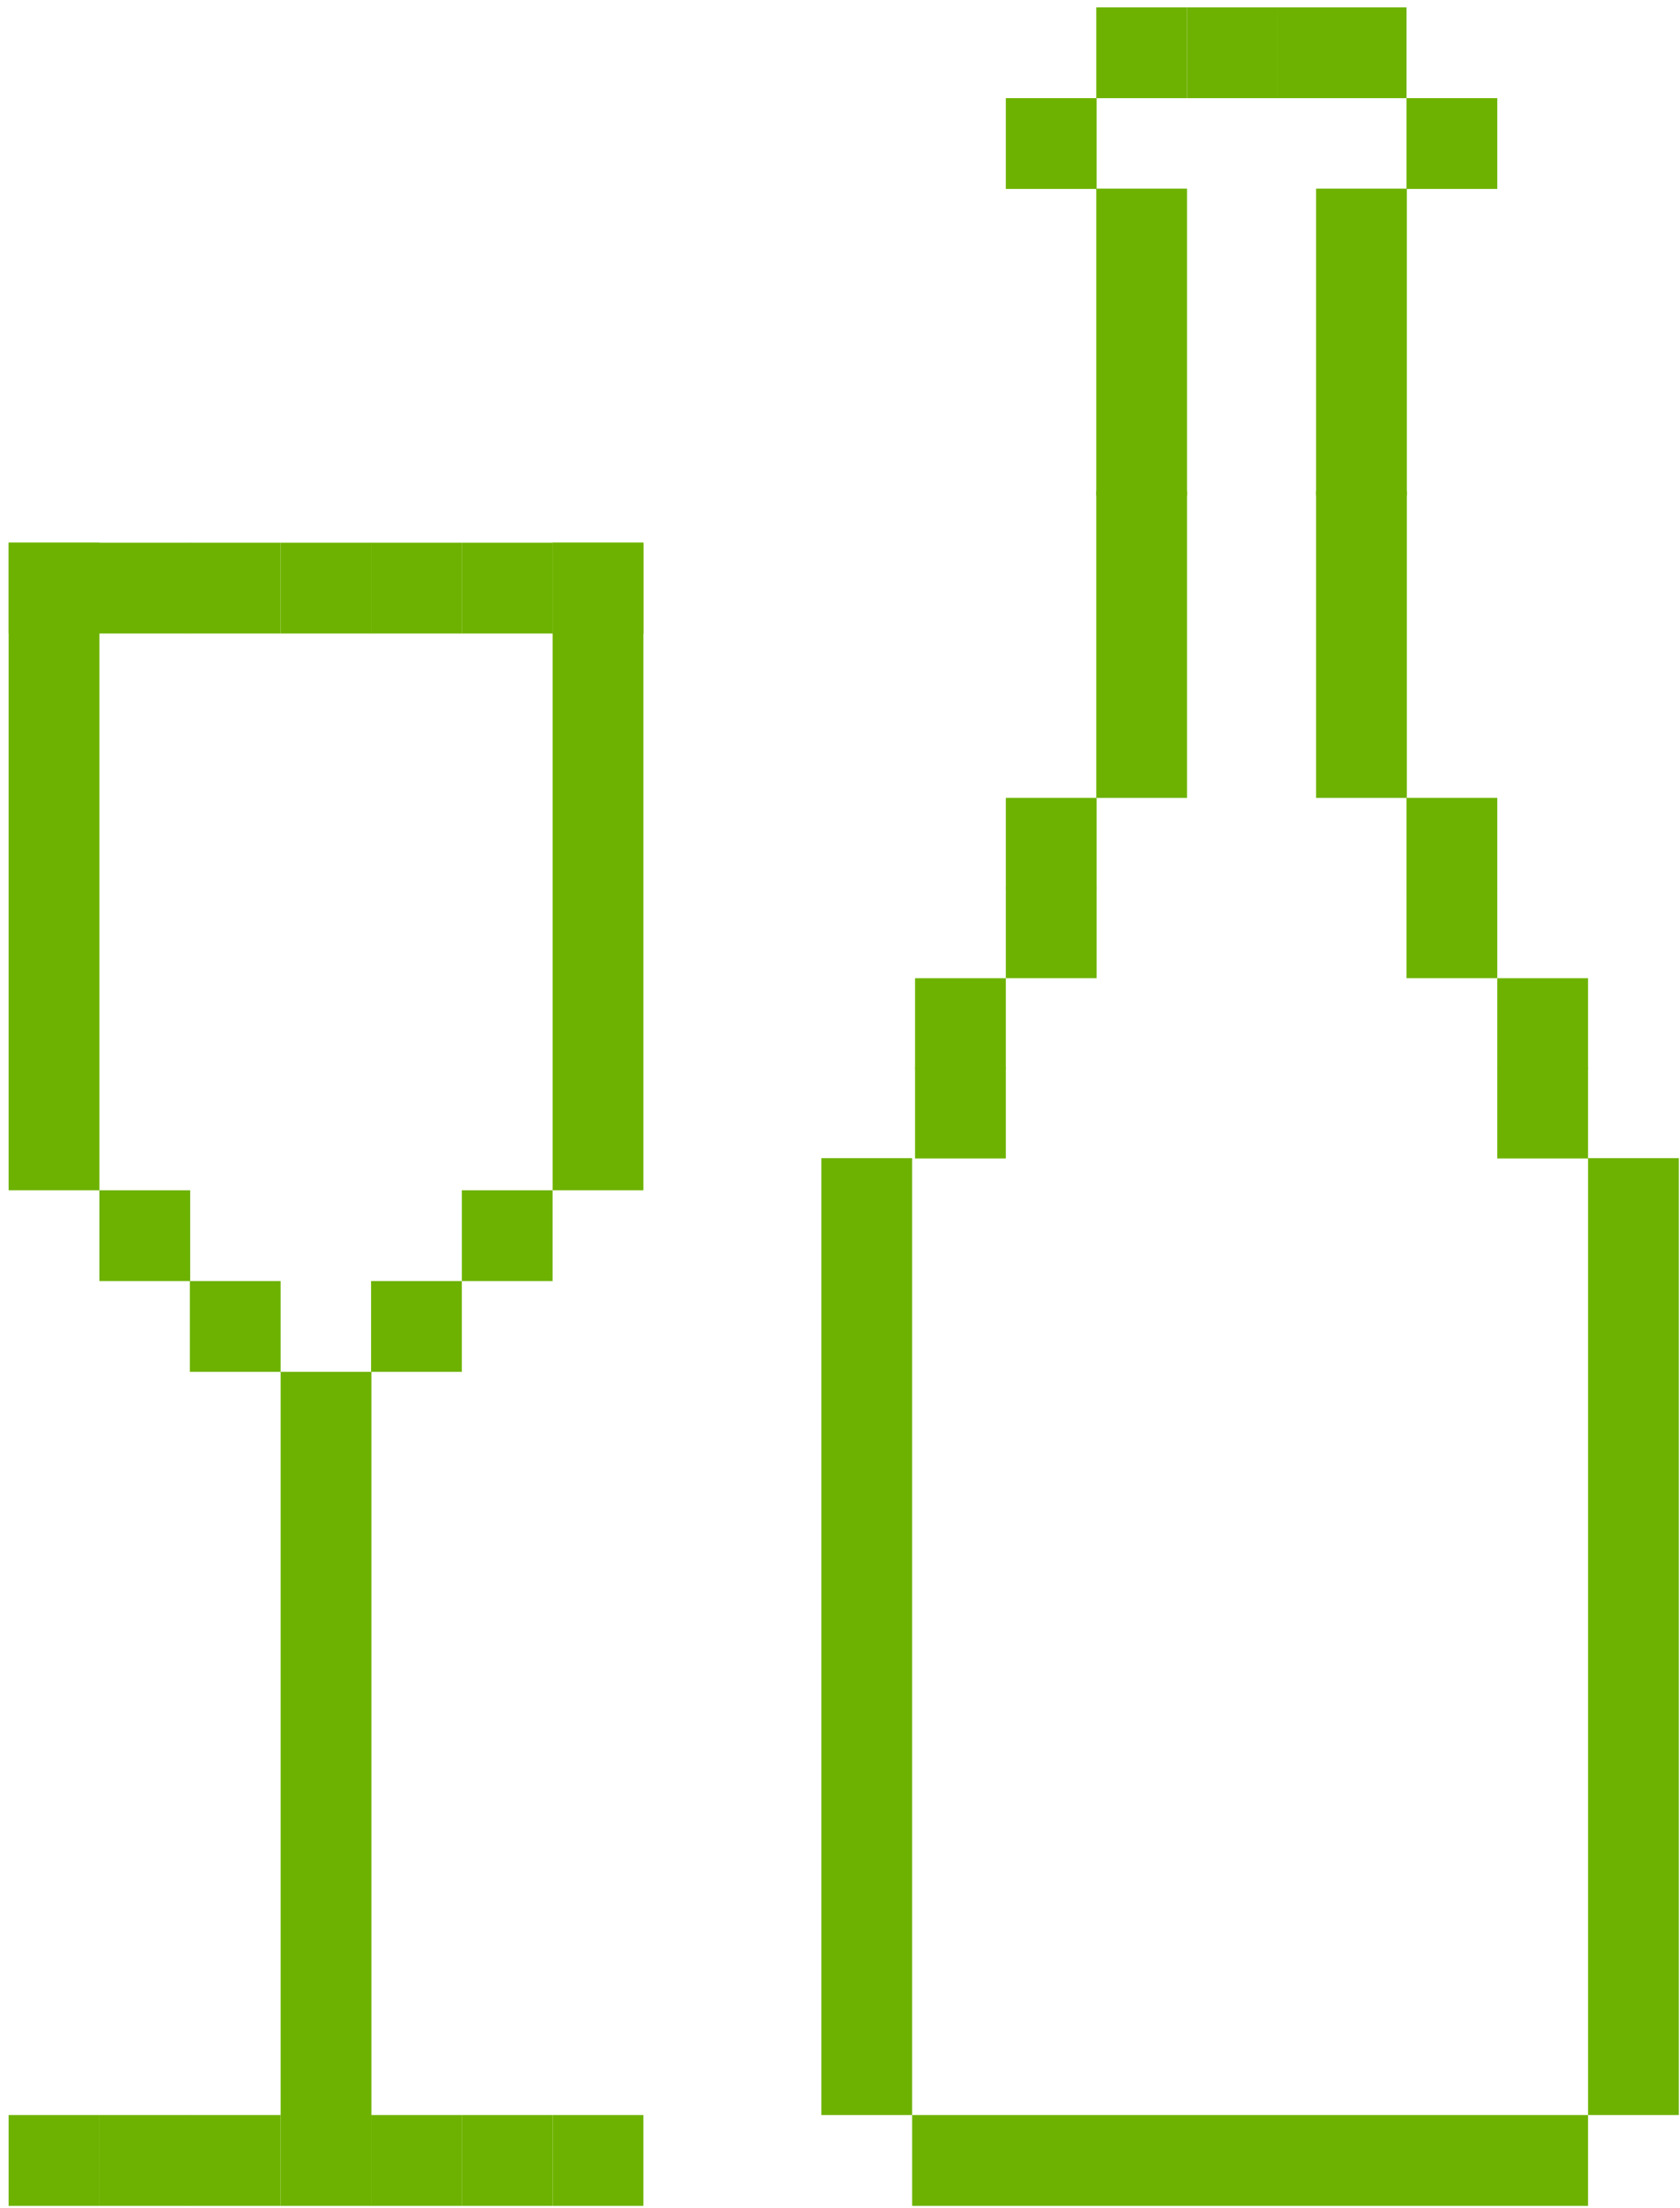 <svg width="86" height="113" viewBox="0 0 86 113" fill="none" xmlns="http://www.w3.org/2000/svg">
<path d="M5.088 108.247H0.441V112.894H5.088V108.247Z" fill="#6DB200"/>
<path d="M9.735 108.247H5.088V112.894H9.735V108.247Z" fill="#6DB200"/>
<path d="M14.365 108.247H9.718V112.894H14.365V108.247Z" fill="#6DB200"/>
<path d="M19.012 108.247H14.365V112.894H19.012V108.247Z" fill="#6DB200"/>
<path d="M81.294 108.247H46.693V112.894H81.294V108.247Z" fill="#6DB200"/>
<path d="M19.012 70.21H14.365V108.263H19.012V70.21Z" fill="#6DB200"/>
<path d="M46.693 59.274H42.046V108.247H46.693V59.274Z" fill="#6DB200"/>
<path d="M85.941 59.274H81.294V108.247H85.941V59.274Z" fill="#6DB200"/>
<path d="M23.642 65.564H18.995V70.21H23.642V65.564Z" fill="#6DB200"/>
<path d="M28.288 60.917H23.642V65.564H28.288V60.917Z" fill="#6DB200"/>
<path d="M32.935 27.776H28.289V60.917H32.935V27.776Z" fill="#6DB200"/>
<path d="M14.365 65.564H9.718V70.21H14.365V65.564Z" fill="#6DB200"/>
<path d="M9.735 60.917H5.088V65.564H9.735V60.917Z" fill="#6DB200"/>
<path d="M5.088 27.776H0.441V60.917H5.088V27.776Z" fill="#6DB200"/>
<path d="M23.642 108.247H18.995V112.894H23.642V108.247Z" fill="#6DB200"/>
<path d="M28.288 108.247H23.642V112.894H28.288V108.247Z" fill="#6DB200"/>
<path d="M32.935 108.247H28.289V112.894H32.935V108.247Z" fill="#6DB200"/>
<path d="M5.088 27.776H0.441V32.423H5.088V27.776Z" fill="#6DB200"/>
<path d="M9.735 27.776H5.088V32.423H9.735V27.776Z" fill="#6DB200"/>
<path d="M14.365 27.776H9.718V32.423H14.365V27.776Z" fill="#6DB200"/>
<path d="M19.012 27.776H14.365V32.423H19.012V27.776Z" fill="#6DB200"/>
<path d="M23.642 27.776H18.995V32.423H23.642V27.776Z" fill="#6DB200"/>
<path d="M28.288 27.776H23.642V32.423H28.288V27.776Z" fill="#6DB200"/>
<path d="M32.935 27.776H28.289V32.423H32.935V27.776Z" fill="#6DB200"/>
<path d="M51.489 54.643H46.842V59.29H51.489V54.643Z" fill="#6DB200"/>
<path d="M51.489 50.064H46.842V54.711H51.489V50.064Z" fill="#6DB200"/>
<path d="M56.136 45.416H51.489V50.063H56.136V45.416Z" fill="#6DB200"/>
<path d="M56.136 40.836H51.489V45.483H56.136V40.836Z" fill="#6DB200"/>
<path d="M60.766 25.137H56.119V40.837H60.766V25.137Z" fill="#6DB200"/>
<path d="M60.766 9.654H56.119V25.353H60.766V9.654Z" fill="#6DB200"/>
<path d="M72.017 25.137H67.371V40.837H72.017V25.137Z" fill="#6DB200"/>
<path d="M72.017 9.654H67.371V25.353H72.017V9.654Z" fill="#6DB200"/>
<path d="M76.647 45.416H72.001V50.063H76.647V45.416Z" fill="#6DB200"/>
<path d="M76.647 40.836H72.001V45.483H76.647V40.836Z" fill="#6DB200"/>
<path d="M81.294 50.064H76.647V54.711H81.294V50.064Z" fill="#6DB200"/>
<path d="M81.294 54.643H76.647V59.29H81.294V54.643Z" fill="#6DB200"/>
<path d="M56.136 5.023H51.489V9.67H56.136V5.023Z" fill="#6DB200"/>
<path d="M60.766 0.377H56.119V5.024H60.766V0.377Z" fill="#6DB200"/>
<path d="M65.412 0.377H60.766V5.024H65.412V0.377Z" fill="#6DB200"/>
<path d="M72.001 0.377H65.396V5.024H72.001V0.377Z" fill="#6DB200"/>
<path d="M76.647 5.023H72.001V9.67H76.647V5.023Z" fill="#6DB200"/>
</svg>
